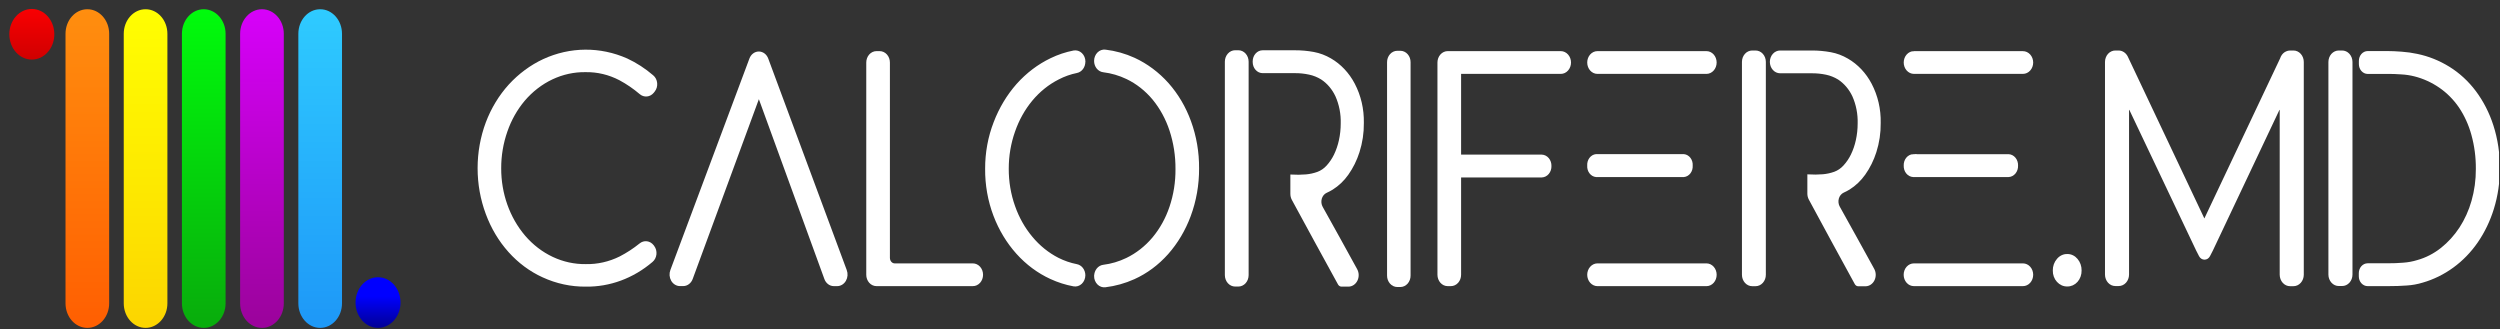 <svg xmlns="http://www.w3.org/2000/svg" width="243" height="32" viewBox="0 0 243 32" fill="none">
<rect x="0" y="0" width="243" height="32" fill="#333333" stroke="none"/>
<g clip-path="url(#clip0_530_12955)">
<path d="M56.946 27.76C55.517 27.777 54.1 27.472 52.778 26.863C51.554 26.306 50.441 25.481 49.504 24.436C48.566 23.39 47.822 22.146 47.316 20.774C46.792 19.374 46.523 17.87 46.523 16.35C46.523 14.831 46.792 13.327 47.316 11.926C47.832 10.563 48.582 9.328 49.522 8.29C50.48 7.245 51.606 6.412 52.839 5.837C55.428 4.645 58.326 4.623 60.929 5.777C61.823 6.194 62.664 6.74 63.432 7.402C63.529 7.482 63.61 7.585 63.67 7.703C63.729 7.821 63.766 7.952 63.778 8.087C63.79 8.222 63.777 8.359 63.74 8.488C63.702 8.617 63.641 8.735 63.56 8.836L63.469 8.952C63.315 9.14 63.103 9.256 62.877 9.278C62.65 9.3 62.424 9.226 62.243 9.071C61.625 8.544 60.96 8.09 60.26 7.713C59.212 7.165 58.067 6.892 56.911 6.913C55.794 6.896 54.685 7.138 53.654 7.624C52.623 8.11 51.692 8.83 50.919 9.738C50.186 10.61 49.61 11.633 49.223 12.751C48.819 13.9 48.613 15.125 48.617 16.36C48.608 18.82 49.447 21.188 50.959 22.965C51.732 23.867 52.662 24.581 53.69 25.063C54.717 25.546 55.822 25.787 56.936 25.771C58.086 25.796 59.227 25.538 60.28 25.015C60.964 24.662 61.616 24.236 62.229 23.743C62.413 23.591 62.641 23.522 62.868 23.55C63.095 23.579 63.304 23.701 63.455 23.895L63.504 23.961C63.581 24.064 63.64 24.183 63.675 24.312C63.709 24.441 63.72 24.576 63.707 24.71C63.693 24.844 63.654 24.974 63.594 25.09C63.534 25.206 63.453 25.308 63.356 25.387C61.51 26.962 59.249 27.797 56.933 27.76H56.946Z" fill="white" stroke="white" stroke-width="0.2" stroke-miterlimit="10"/>
<path d="M74.582 5.734L82.209 26.283C82.268 26.438 82.292 26.607 82.279 26.774C82.266 26.942 82.217 27.104 82.135 27.245C82.054 27.386 81.943 27.502 81.812 27.584C81.681 27.666 81.535 27.71 81.385 27.712H81.047C80.869 27.711 80.695 27.651 80.548 27.538C80.401 27.426 80.287 27.266 80.221 27.081L73.763 9.351L67.237 27.081C67.17 27.265 67.056 27.423 66.909 27.534C66.763 27.646 66.59 27.706 66.413 27.707H66.077C65.927 27.704 65.781 27.66 65.649 27.579C65.518 27.497 65.407 27.38 65.326 27.238C65.245 27.097 65.196 26.935 65.184 26.767C65.171 26.599 65.196 26.43 65.256 26.275L72.937 5.726C73.004 5.542 73.118 5.385 73.265 5.274C73.412 5.164 73.585 5.106 73.762 5.106C73.939 5.107 74.111 5.168 74.257 5.279C74.403 5.391 74.516 5.55 74.582 5.734Z" fill="white" stroke="white" stroke-width="0.2" stroke-miterlimit="10"/>
<path d="M85.196 5.069H85.504C85.742 5.069 85.969 5.175 86.137 5.364C86.305 5.553 86.399 5.809 86.399 6.076V25.061C86.399 25.144 86.413 25.227 86.44 25.304C86.468 25.381 86.509 25.452 86.561 25.511C86.613 25.571 86.675 25.618 86.743 25.651C86.811 25.683 86.884 25.7 86.958 25.701H94.558C94.676 25.701 94.793 25.727 94.901 25.777C95.01 25.827 95.109 25.902 95.192 25.995C95.275 26.089 95.341 26.2 95.386 26.322C95.431 26.445 95.454 26.576 95.453 26.708C95.453 26.84 95.43 26.971 95.385 27.093C95.34 27.215 95.274 27.326 95.191 27.419C95.108 27.512 95.009 27.586 94.901 27.637C94.792 27.687 94.676 27.713 94.558 27.712H85.196C85.078 27.713 84.962 27.687 84.853 27.636C84.744 27.586 84.645 27.512 84.562 27.418C84.479 27.325 84.413 27.213 84.368 27.091C84.323 26.969 84.3 26.838 84.301 26.705V6.076C84.301 5.809 84.395 5.553 84.563 5.364C84.731 5.175 84.958 5.069 85.196 5.069Z" fill="white" stroke="white" stroke-width="0.2" stroke-miterlimit="10"/>
<path d="M105.397 6.011C105.395 6.246 105.321 6.473 105.187 6.653C105.053 6.833 104.867 6.954 104.661 6.996C104.04 7.12 103.435 7.335 102.862 7.633C101.88 8.128 100.996 8.838 100.261 9.722C99.531 10.604 98.956 11.634 98.567 12.757C98.157 13.917 97.948 15.155 97.951 16.404C97.945 17.656 98.154 18.897 98.567 20.059C98.957 21.175 99.531 22.196 100.261 23.07C100.988 23.948 101.863 24.655 102.835 25.15C103.413 25.441 104.022 25.651 104.647 25.773C104.855 25.811 105.045 25.931 105.182 26.111C105.319 26.292 105.395 26.521 105.397 26.758C105.395 26.902 105.366 27.044 105.311 27.175C105.257 27.305 105.178 27.42 105.08 27.513C104.982 27.606 104.867 27.674 104.744 27.712C104.62 27.75 104.491 27.758 104.365 27.735C103.603 27.595 102.858 27.358 102.143 27.029C100.92 26.47 99.807 25.643 98.868 24.598C97.93 23.553 97.181 22.314 96.662 20.948C96.116 19.513 95.841 17.967 95.855 16.407C95.849 14.858 96.129 13.326 96.679 11.907C97.203 10.536 97.951 9.288 98.885 8.229C99.827 7.174 100.938 6.332 102.161 5.746C102.867 5.403 103.607 5.156 104.365 5.009C104.492 4.984 104.623 4.991 104.748 5.029C104.873 5.067 104.989 5.135 105.088 5.229C105.187 5.323 105.267 5.44 105.321 5.572C105.376 5.704 105.404 5.848 105.404 5.994L105.397 6.011ZM106.451 26.83C106.453 26.583 106.535 26.345 106.683 26.161C106.831 25.978 107.034 25.863 107.253 25.837C108.031 25.74 108.793 25.515 109.513 25.169C110.49 24.7 111.371 24.01 112.102 23.141C112.827 22.27 113.394 21.248 113.769 20.131C114.167 18.954 114.366 17.704 114.357 16.445C114.368 15.152 114.168 13.867 113.769 12.654C113.398 11.531 112.836 10.5 112.114 9.62C111.39 8.751 110.514 8.061 109.54 7.594C108.809 7.245 108.037 7.019 107.248 6.924C107.029 6.899 106.826 6.783 106.678 6.6C106.53 6.417 106.447 6.178 106.446 5.931V5.917C106.447 5.776 106.474 5.636 106.525 5.507C106.577 5.379 106.652 5.264 106.746 5.17C106.84 5.076 106.951 5.006 107.071 4.963C107.19 4.921 107.317 4.907 107.441 4.924C108.405 5.038 109.35 5.304 110.248 5.713C111.468 6.277 112.577 7.106 113.512 8.152C114.439 9.201 115.174 10.446 115.671 11.816C116.198 13.261 116.463 14.809 116.451 16.371C116.46 17.95 116.184 19.516 115.642 20.973C115.135 22.34 114.397 23.584 113.467 24.634C112.54 25.676 111.435 26.496 110.219 27.045C109.327 27.446 108.391 27.708 107.436 27.823C107.312 27.84 107.186 27.826 107.067 27.784C106.947 27.742 106.837 27.672 106.743 27.578C106.649 27.485 106.574 27.37 106.523 27.241C106.471 27.113 106.444 26.974 106.444 26.833L106.451 26.83Z" fill="white" stroke="white" stroke-width="0.2" stroke-miterlimit="10"/>
<path d="M135.812 5.036H136.121C136.238 5.037 136.354 5.064 136.462 5.115C136.571 5.166 136.669 5.241 136.751 5.335C136.834 5.429 136.899 5.541 136.943 5.663C136.987 5.786 137.009 5.917 137.008 6.049V26.785C137.01 27.052 136.917 27.308 136.75 27.498C136.584 27.688 136.358 27.796 136.121 27.798H135.812C135.575 27.796 135.348 27.688 135.181 27.498C135.014 27.308 134.921 27.052 134.922 26.785V6.049C134.921 5.916 134.944 5.785 134.988 5.663C135.032 5.54 135.098 5.429 135.181 5.335C135.263 5.241 135.361 5.166 135.47 5.115C135.578 5.064 135.694 5.037 135.812 5.036Z" fill="white" stroke="white" stroke-width="0.2" stroke-miterlimit="10"/>
<path d="M151.708 5.069H141.11H141.066H141.024H140.715C140.478 5.069 140.25 5.175 140.082 5.364C139.915 5.553 139.82 5.809 139.82 6.076V26.705C139.82 26.838 139.843 26.969 139.888 27.091C139.933 27.213 139.999 27.325 140.082 27.418C140.165 27.512 140.264 27.586 140.372 27.636C140.481 27.687 140.598 27.713 140.715 27.712H141.024C141.142 27.713 141.258 27.687 141.367 27.636C141.476 27.586 141.574 27.512 141.658 27.418C141.741 27.325 141.807 27.213 141.851 27.091C141.896 26.969 141.919 26.838 141.919 26.705V17.148H149.862C149.976 17.144 150.089 17.114 150.193 17.061C150.297 17.008 150.39 16.932 150.468 16.838C150.546 16.744 150.607 16.633 150.647 16.513C150.687 16.392 150.705 16.264 150.701 16.136C150.708 15.877 150.624 15.626 150.467 15.437C150.309 15.248 150.092 15.137 149.862 15.129H141.919V7.083H151.708C151.945 7.083 152.172 6.978 152.34 6.789C152.508 6.601 152.602 6.346 152.603 6.079C152.603 5.812 152.509 5.555 152.341 5.366C152.173 5.177 151.946 5.07 151.708 5.069Z" fill="white" stroke="white" stroke-width="0.2" stroke-miterlimit="10"/>
<path d="M155.265 25.7H165.864C165.981 25.7 166.098 25.726 166.207 25.776C166.315 25.827 166.414 25.901 166.497 25.994C166.58 26.088 166.646 26.199 166.691 26.321C166.736 26.444 166.759 26.575 166.759 26.707C166.759 26.84 166.736 26.971 166.691 27.093C166.646 27.215 166.58 27.326 166.497 27.42C166.414 27.514 166.315 27.588 166.207 27.638C166.098 27.689 165.981 27.715 165.864 27.714H155.265C155.03 27.711 154.806 27.605 154.64 27.418C154.474 27.23 154.38 26.977 154.378 26.713C154.377 26.446 154.47 26.191 154.636 26.001C154.803 25.811 155.029 25.703 155.265 25.7Z" fill="white" stroke="white" stroke-width="0.2" stroke-miterlimit="10"/>
<path d="M165.864 5.069H155.273C154.778 5.069 154.378 5.52 154.378 6.076C154.378 6.633 154.778 7.083 155.273 7.083H165.864C166.358 7.083 166.758 6.633 166.758 6.076C166.758 5.52 166.358 5.069 165.864 5.069Z" fill="white" stroke="white" stroke-width="0.2" stroke-miterlimit="10"/>
<path d="M155.136 15.081H163.673C163.891 15.103 164.093 15.221 164.235 15.409C164.377 15.598 164.447 15.842 164.43 16.088V16.105C164.446 16.351 164.376 16.594 164.234 16.782C164.093 16.97 163.891 17.087 163.673 17.109H155.136C154.918 17.087 154.716 16.97 154.574 16.782C154.432 16.594 154.362 16.351 154.378 16.105V16.088C154.361 15.842 154.432 15.598 154.573 15.409C154.715 15.221 154.917 15.103 155.136 15.081Z" fill="white" stroke="white" stroke-width="0.2" stroke-miterlimit="10"/>
<path d="M186.031 25.701H196.629C196.747 25.701 196.863 25.726 196.972 25.777C197.08 25.827 197.179 25.901 197.262 25.994C197.346 26.087 197.412 26.198 197.457 26.32C197.502 26.442 197.526 26.573 197.526 26.705C197.526 26.972 197.432 27.229 197.264 27.417C197.096 27.606 196.869 27.712 196.631 27.712H186.031C185.794 27.713 185.567 27.608 185.4 27.421C185.232 27.234 185.137 26.98 185.136 26.714C185.135 26.581 185.157 26.449 185.202 26.326C185.246 26.203 185.312 26.091 185.395 25.997C185.479 25.903 185.578 25.828 185.687 25.777C185.796 25.727 185.913 25.701 186.031 25.701ZM186.031 5.072H196.624C196.742 5.071 196.859 5.097 196.968 5.147C197.077 5.197 197.176 5.271 197.26 5.364C197.344 5.457 197.41 5.568 197.456 5.69C197.502 5.813 197.526 5.944 197.526 6.076C197.526 6.343 197.431 6.598 197.263 6.787C197.096 6.975 196.868 7.081 196.631 7.081H186.036C185.799 7.081 185.571 6.975 185.404 6.787C185.236 6.598 185.141 6.343 185.141 6.076C185.141 5.81 185.236 5.554 185.403 5.365C185.571 5.176 185.798 5.07 186.036 5.069L186.031 5.072ZM185.96 15.085H195.229C195.457 15.095 195.672 15.206 195.827 15.394C195.982 15.582 196.064 15.832 196.055 16.089V16.105C196.065 16.361 195.983 16.61 195.829 16.799C195.675 16.987 195.461 17.099 195.234 17.11H185.964C185.737 17.099 185.523 16.987 185.368 16.799C185.214 16.611 185.132 16.361 185.141 16.105V16.089C185.131 15.832 185.213 15.582 185.367 15.393C185.522 15.205 185.737 15.092 185.964 15.082L185.96 15.085Z" fill="white" stroke="white" stroke-width="0.2" stroke-miterlimit="10"/>
<path d="M200.939 27.745C200.767 27.75 200.597 27.716 200.437 27.644C200.277 27.572 200.132 27.465 200.01 27.329C199.886 27.195 199.789 27.034 199.724 26.855C199.659 26.677 199.628 26.485 199.633 26.291C199.629 26.095 199.661 25.901 199.726 25.719C199.791 25.537 199.887 25.371 200.01 25.232C200.128 25.088 200.272 24.975 200.433 24.899C200.593 24.823 200.765 24.786 200.939 24.791C201.112 24.787 201.283 24.824 201.442 24.901C201.601 24.977 201.744 25.09 201.861 25.232C202.104 25.516 202.237 25.897 202.231 26.291C202.235 26.483 202.204 26.674 202.14 26.853C202.077 27.031 201.982 27.193 201.861 27.329C201.74 27.465 201.596 27.572 201.438 27.643C201.28 27.715 201.11 27.75 200.939 27.745Z" fill="white" stroke="white" stroke-width="0.2" stroke-miterlimit="10"/>
<path d="M128.908 18.653C129.105 18.564 129.296 18.463 129.482 18.349C130.056 17.992 130.561 17.511 130.97 16.934C131.433 16.282 131.796 15.548 132.046 14.762C132.335 13.859 132.477 12.905 132.466 11.946C132.493 10.622 132.191 9.317 131.593 8.177C131.052 7.147 130.263 6.31 129.318 5.763C128.806 5.464 128.256 5.257 127.687 5.15C127.082 5.039 126.469 4.985 125.856 4.987H122.728C122.499 4.987 122.279 5.09 122.117 5.272C121.954 5.454 121.863 5.701 121.862 5.959V6.036C121.862 6.164 121.885 6.29 121.928 6.409C121.972 6.527 122.035 6.634 122.116 6.724C122.196 6.815 122.292 6.887 122.397 6.936C122.502 6.985 122.614 7.01 122.728 7.01H125.856C126.329 7.006 126.801 7.055 127.266 7.156C127.685 7.244 128.09 7.406 128.465 7.636C129.073 8.034 129.569 8.618 129.896 9.319C130.266 10.151 130.446 11.074 130.418 12.004C130.419 12.557 130.36 13.108 130.242 13.645C130.134 14.144 129.969 14.626 129.752 15.077C129.556 15.479 129.308 15.845 129.016 16.164C128.751 16.456 128.43 16.675 128.077 16.804C127.707 16.936 127.324 17.02 126.937 17.052C126.466 17.09 125.994 17.096 125.523 17.069V18.826C125.52 19.021 125.566 19.212 125.655 19.378C126.397 20.749 127.137 22.111 127.876 23.464C128.63 24.849 129.386 26.229 130.144 27.603C130.17 27.65 130.206 27.689 130.249 27.716C130.292 27.744 130.34 27.759 130.389 27.76H131.088C131.247 27.755 131.402 27.702 131.538 27.608C131.673 27.513 131.784 27.38 131.858 27.221C131.933 27.063 131.969 26.885 131.963 26.706C131.957 26.527 131.909 26.353 131.823 26.201C131.304 25.252 130.783 24.307 130.262 23.365C129.676 22.302 129.082 21.232 128.479 20.156C128.407 20.029 128.361 19.886 128.344 19.736C128.327 19.587 128.339 19.435 128.38 19.291C128.421 19.148 128.49 19.016 128.581 18.906C128.672 18.795 128.784 18.709 128.908 18.653Z" fill="white" stroke="white" stroke-width="0.2" stroke-miterlimit="10"/>
<path d="M120.056 4.983H120.367C120.606 4.983 120.835 5.09 121.004 5.28C121.172 5.47 121.267 5.727 121.267 5.996V26.741C121.267 27.009 121.172 27.267 121.004 27.457C120.835 27.647 120.606 27.753 120.367 27.753H120.056C119.817 27.753 119.589 27.647 119.42 27.457C119.251 27.267 119.156 27.009 119.156 26.741V5.996C119.156 5.727 119.251 5.47 119.42 5.28C119.589 5.09 119.817 4.983 120.056 4.983Z" fill="white" stroke="white" stroke-width="0.2" stroke-miterlimit="10"/>
<path d="M179.156 18.638C179.352 18.55 179.544 18.45 179.73 18.337C180.302 17.979 180.807 17.498 181.216 16.922C181.677 16.273 182.039 15.542 182.287 14.759C182.575 13.858 182.716 12.905 182.704 11.948C182.733 10.628 182.432 9.326 181.836 8.19C181.297 7.163 180.511 6.329 179.568 5.784C179.058 5.485 178.51 5.279 177.943 5.174C177.339 5.063 176.728 5.007 176.116 5.009H173.027C172.909 5.008 172.793 5.034 172.684 5.085C172.575 5.135 172.476 5.209 172.393 5.303C172.309 5.396 172.243 5.507 172.198 5.63C172.153 5.752 172.13 5.883 172.13 6.016C172.131 6.283 172.225 6.538 172.393 6.727C172.56 6.916 172.788 7.022 173.025 7.023H176.114C176.586 7.02 177.057 7.068 177.521 7.166C177.939 7.255 178.341 7.416 178.715 7.644C179.321 8.043 179.816 8.625 180.144 9.324C180.512 10.155 180.691 11.075 180.664 12.003C180.665 12.554 180.605 13.104 180.487 13.639C180.38 14.137 180.216 14.618 179.997 15.068C179.801 15.468 179.553 15.832 179.262 16.15C178.998 16.442 178.677 16.661 178.325 16.79C177.956 16.922 177.574 17.005 177.188 17.038C176.718 17.075 176.246 17.079 175.775 17.052V18.804C175.773 18.998 175.819 19.189 175.908 19.356C176.648 20.72 177.384 22.079 178.114 23.431C178.865 24.81 179.618 26.19 180.375 27.569C180.401 27.616 180.437 27.655 180.479 27.683C180.522 27.71 180.571 27.725 180.62 27.726H181.346C181.504 27.721 181.659 27.669 181.794 27.575C181.929 27.481 182.04 27.348 182.115 27.19C182.189 27.032 182.226 26.855 182.22 26.677C182.214 26.498 182.166 26.324 182.081 26.173C181.561 25.226 181.042 24.283 180.522 23.345C179.938 22.286 179.346 21.219 178.744 20.145C178.671 20.019 178.623 19.876 178.605 19.727C178.586 19.578 178.596 19.426 178.636 19.282C178.675 19.139 178.742 19.006 178.832 18.895C178.922 18.784 179.033 18.696 179.156 18.638Z" fill="white" stroke="white" stroke-width="0.2" stroke-miterlimit="10"/>
<path d="M170.314 5.009H170.626C170.745 5.006 170.863 5.03 170.974 5.079C171.085 5.129 171.186 5.202 171.271 5.296C171.356 5.39 171.424 5.502 171.47 5.626C171.516 5.749 171.54 5.882 171.54 6.016V26.709C171.54 26.976 171.446 27.233 171.277 27.422C171.109 27.612 170.881 27.718 170.643 27.718H170.314C170.076 27.718 169.848 27.612 169.68 27.422C169.512 27.233 169.417 26.976 169.417 26.709V6.016C169.417 5.884 169.44 5.752 169.485 5.63C169.53 5.508 169.597 5.397 169.68 5.303C169.763 5.209 169.862 5.135 169.971 5.085C170.08 5.034 170.197 5.009 170.314 5.009Z" fill="white" stroke="white" stroke-width="0.2" stroke-miterlimit="10"/>
<path d="M227.333 5.009H227.649C227.768 5.008 227.886 5.033 227.996 5.083C228.106 5.133 228.206 5.207 228.291 5.301C228.376 5.395 228.443 5.507 228.49 5.63C228.536 5.753 228.56 5.885 228.561 6.019V26.695C228.56 26.828 228.536 26.96 228.489 27.083C228.443 27.206 228.376 27.317 228.291 27.411C228.206 27.505 228.106 27.578 227.996 27.628C227.886 27.678 227.768 27.703 227.649 27.701H227.333C227.093 27.704 226.863 27.599 226.692 27.41C226.521 27.221 226.423 26.964 226.421 26.695V6.027C226.421 5.893 226.445 5.759 226.49 5.635C226.536 5.511 226.604 5.399 226.688 5.304C226.773 5.209 226.874 5.135 226.984 5.084C227.095 5.033 227.213 5.008 227.333 5.009Z" fill="white" stroke="white" stroke-width="0.2" stroke-miterlimit="10"/>
<path d="M242.262 12.22C241.876 11.013 241.302 9.892 240.568 8.91C239.859 7.969 239.004 7.181 238.045 6.584C237.076 5.983 236.028 5.562 234.941 5.337C234.445 5.231 233.944 5.16 233.441 5.124C232.916 5.083 232.46 5.063 232.102 5.063H230.141C230.041 5.063 229.943 5.086 229.851 5.128C229.759 5.171 229.676 5.234 229.605 5.313C229.535 5.392 229.479 5.486 229.441 5.59C229.403 5.693 229.383 5.804 229.383 5.916V6.225C229.382 6.337 229.401 6.448 229.438 6.552C229.475 6.656 229.53 6.75 229.6 6.83C229.67 6.91 229.753 6.974 229.844 7.018C229.936 7.062 230.034 7.085 230.134 7.086H232.041C232.445 7.086 232.897 7.086 233.394 7.13C233.84 7.152 234.283 7.219 234.718 7.329C235.584 7.549 236.412 7.927 237.17 8.449C237.907 8.957 238.557 9.611 239.087 10.38C239.631 11.19 240.046 12.1 240.313 13.07C240.614 14.156 240.762 15.288 240.752 16.425C240.758 17.486 240.615 18.541 240.327 19.551C240.06 20.49 239.66 21.375 239.143 22.172C238.636 22.943 238.023 23.619 237.327 24.172C236.621 24.732 235.828 25.14 234.99 25.375C234.541 25.513 234.081 25.599 233.617 25.632C233.127 25.674 232.593 25.694 232.016 25.692H230.134C230.034 25.692 229.936 25.715 229.844 25.757C229.752 25.8 229.668 25.863 229.598 25.942C229.528 26.021 229.472 26.115 229.434 26.219C229.396 26.322 229.376 26.433 229.376 26.545V26.86C229.376 27.086 229.456 27.302 229.598 27.462C229.74 27.622 229.933 27.712 230.134 27.712H232.149C232.794 27.712 233.389 27.693 233.931 27.651C234.448 27.621 234.96 27.528 235.458 27.375C236.502 27.076 237.496 26.588 238.4 25.93C239.3 25.277 240.096 24.458 240.754 23.507C241.424 22.533 241.949 21.443 242.308 20.279C242.699 19.017 242.893 17.689 242.882 16.353C242.897 14.945 242.687 13.545 242.262 12.22Z" fill="white" stroke="white" stroke-width="0.2" stroke-miterlimit="10"/>
<path d="M222.913 5.009H222.597C222.476 5.009 222.356 5.036 222.244 5.089C222.055 5.173 221.898 5.326 221.798 5.525L221.756 5.613V5.635L214.264 21.466L206.774 5.635C206.761 5.601 206.745 5.568 206.728 5.536C206.648 5.378 206.532 5.246 206.393 5.153C206.254 5.061 206.095 5.011 205.933 5.009H205.617C205.498 5.007 205.381 5.032 205.271 5.082C205.16 5.132 205.06 5.206 204.975 5.299C204.891 5.393 204.823 5.504 204.777 5.627C204.73 5.75 204.706 5.882 204.705 6.016V26.695C204.706 26.828 204.73 26.96 204.777 27.084C204.823 27.207 204.891 27.318 204.975 27.412C205.06 27.506 205.16 27.58 205.27 27.63C205.38 27.68 205.498 27.705 205.617 27.704H205.933C206.173 27.706 206.403 27.6 206.574 27.411C206.744 27.222 206.841 26.964 206.843 26.695V10.706C206.843 10.677 206.852 10.649 206.868 10.625C206.884 10.602 206.906 10.586 206.931 10.579C206.957 10.571 206.983 10.574 207.007 10.585C207.031 10.597 207.051 10.617 207.064 10.643L213.563 24.322L213.835 24.852C213.88 24.939 213.945 25.012 214.022 25.063C214.1 25.113 214.189 25.14 214.279 25.14C214.369 25.14 214.457 25.113 214.535 25.063C214.613 25.012 214.677 24.939 214.722 24.852L214.995 24.322L221.467 10.646C221.479 10.62 221.499 10.6 221.523 10.588C221.546 10.577 221.573 10.574 221.598 10.581C221.623 10.588 221.645 10.604 221.661 10.627C221.678 10.649 221.687 10.677 221.687 10.706V26.708C221.688 26.842 221.713 26.974 221.759 27.097C221.806 27.22 221.873 27.332 221.958 27.426C222.042 27.52 222.143 27.594 222.253 27.644C222.363 27.694 222.481 27.719 222.599 27.718H222.916C223.035 27.719 223.152 27.694 223.263 27.644C223.373 27.594 223.473 27.52 223.558 27.426C223.642 27.332 223.71 27.22 223.756 27.097C223.802 26.974 223.827 26.842 223.828 26.708V6.027C223.828 5.892 223.805 5.759 223.759 5.634C223.713 5.51 223.645 5.397 223.56 5.302C223.475 5.208 223.374 5.133 223.263 5.082C223.152 5.032 223.033 5.007 222.913 5.009Z" fill="white" stroke="white" stroke-width="0.2" stroke-miterlimit="10"/>
<path d="M31.12 31.87H31.122C32.294 31.87 33.243 30.802 33.243 29.484V3.284C33.243 1.966 32.294 0.898 31.122 0.898H31.12C29.949 0.898 28.999 1.966 28.999 3.284L28.999 29.484C28.999 30.802 29.949 31.87 31.12 31.87Z" fill="url(#paint0_linear_530_12955)"/>
<path d="M25.462 31.87H25.464C26.636 31.87 27.585 30.802 27.585 29.484L27.585 3.284C27.585 1.966 26.636 0.898 25.464 0.898H25.462C24.291 0.898 23.341 1.966 23.341 3.284L23.341 29.484C23.341 30.802 24.291 31.87 25.462 31.87Z" fill="url(#paint1_linear_530_12955)"/>
<path d="M19.804 31.87H19.806C20.977 31.87 21.927 30.802 21.927 29.484L21.927 3.284C21.927 1.966 20.977 0.898 19.806 0.898H19.804C18.632 0.898 17.683 1.966 17.683 3.284L17.683 29.484C17.683 30.802 18.632 31.87 19.804 31.87Z" fill="url(#paint2_linear_530_12955)"/>
<path d="M14.148 31.87H14.151C15.322 31.87 16.271 30.802 16.271 29.484L16.271 3.284C16.271 1.966 15.322 0.898 14.151 0.898H14.148C12.977 0.898 12.028 1.966 12.028 3.284L12.028 29.484C12.028 30.802 12.977 31.87 14.148 31.87Z" fill="url(#paint3_linear_530_12955)"/>
<path d="M8.488 31.87H8.491C9.662 31.87 10.611 30.802 10.611 29.484L10.611 3.284C10.611 1.966 9.662 0.898 8.491 0.898H8.488C7.317 0.898 6.368 1.966 6.368 3.284L6.368 29.484C6.368 30.802 7.317 31.87 8.488 31.87Z" fill="url(#paint4_linear_530_12955)"/>
<path d="M36.745 31.87C37.952 31.87 38.931 30.768 38.931 29.409C38.931 28.05 37.952 26.948 36.745 26.948C35.537 26.948 34.558 28.05 34.558 29.409C34.558 30.768 35.537 31.87 36.745 31.87Z" fill="url(#paint5_linear_530_12955)"/>
<path d="M3.093 5.792C4.301 5.792 5.28 4.69 5.28 3.331C5.28 1.972 4.301 0.87 3.093 0.87C1.885 0.87 0.906 1.972 0.906 3.331C0.906 4.69 1.885 5.792 3.093 5.792Z" fill="url(#paint6_linear_530_12955)"/>
</g>
<defs>
<linearGradient id="paint0_linear_530_12955" x1="31.122" y1="0.271" x2="31.122" y2="30.965" gradientUnits="userSpaceOnUse">
<stop stop-color="#2FCCFF"/>
<stop offset="1" stop-color="#1E99F8"/>
</linearGradient>
<linearGradient id="paint1_linear_530_12955" x1="25.464" y1="0.271" x2="25.464" y2="30.965" gradientUnits="userSpaceOnUse">
<stop stop-color="#D801FC"/>
<stop offset="1" stop-color="#9C039D"/>
</linearGradient>
<linearGradient id="paint2_linear_530_12955" x1="19.806" y1="0.271" x2="19.806" y2="30.965" gradientUnits="userSpaceOnUse">
<stop stop-color="#00FD0C"/>
<stop offset="1" stop-color="#08AE0C"/>
</linearGradient>
<linearGradient id="paint3_linear_530_12955" x1="14.148" y1="0.271" x2="14.148" y2="30.965" gradientUnits="userSpaceOnUse">
<stop stop-color="#FFFF01"/>
<stop offset="0.64" stop-color="#FDE600"/>
<stop offset="1" stop-color="#FCD600"/>
</linearGradient>
<linearGradient id="paint4_linear_530_12955" x1="8.488" y1="0.271" x2="8.488" y2="30.965" gradientUnits="userSpaceOnUse">
<stop stop-color="#FF8F0F"/>
<stop offset="1" stop-color="#FF6002"/>
</linearGradient>
<linearGradient id="paint5_linear_530_12955" x1="36.745" y1="0.271" x2="36.745" y2="32.69" gradientUnits="userSpaceOnUse">
<stop offset="0.88" stop-color="#0000FF"/>
<stop offset="1" stop-color="#020078"/>
</linearGradient>
<linearGradient id="paint6_linear_530_12955" x1="3.093" y1="0.271" x2="3.093" y2="30.965" gradientUnits="userSpaceOnUse">
<stop stop-color="#FE0002"/>
<stop offset="0.21" stop-color="#C80000"/>
</linearGradient>
<clipPath id="clip0_530_12955">
<rect width="242" height="31" fill="white" transform="translate(0.906 0.87)"/>
</clipPath>
</defs>
</svg>